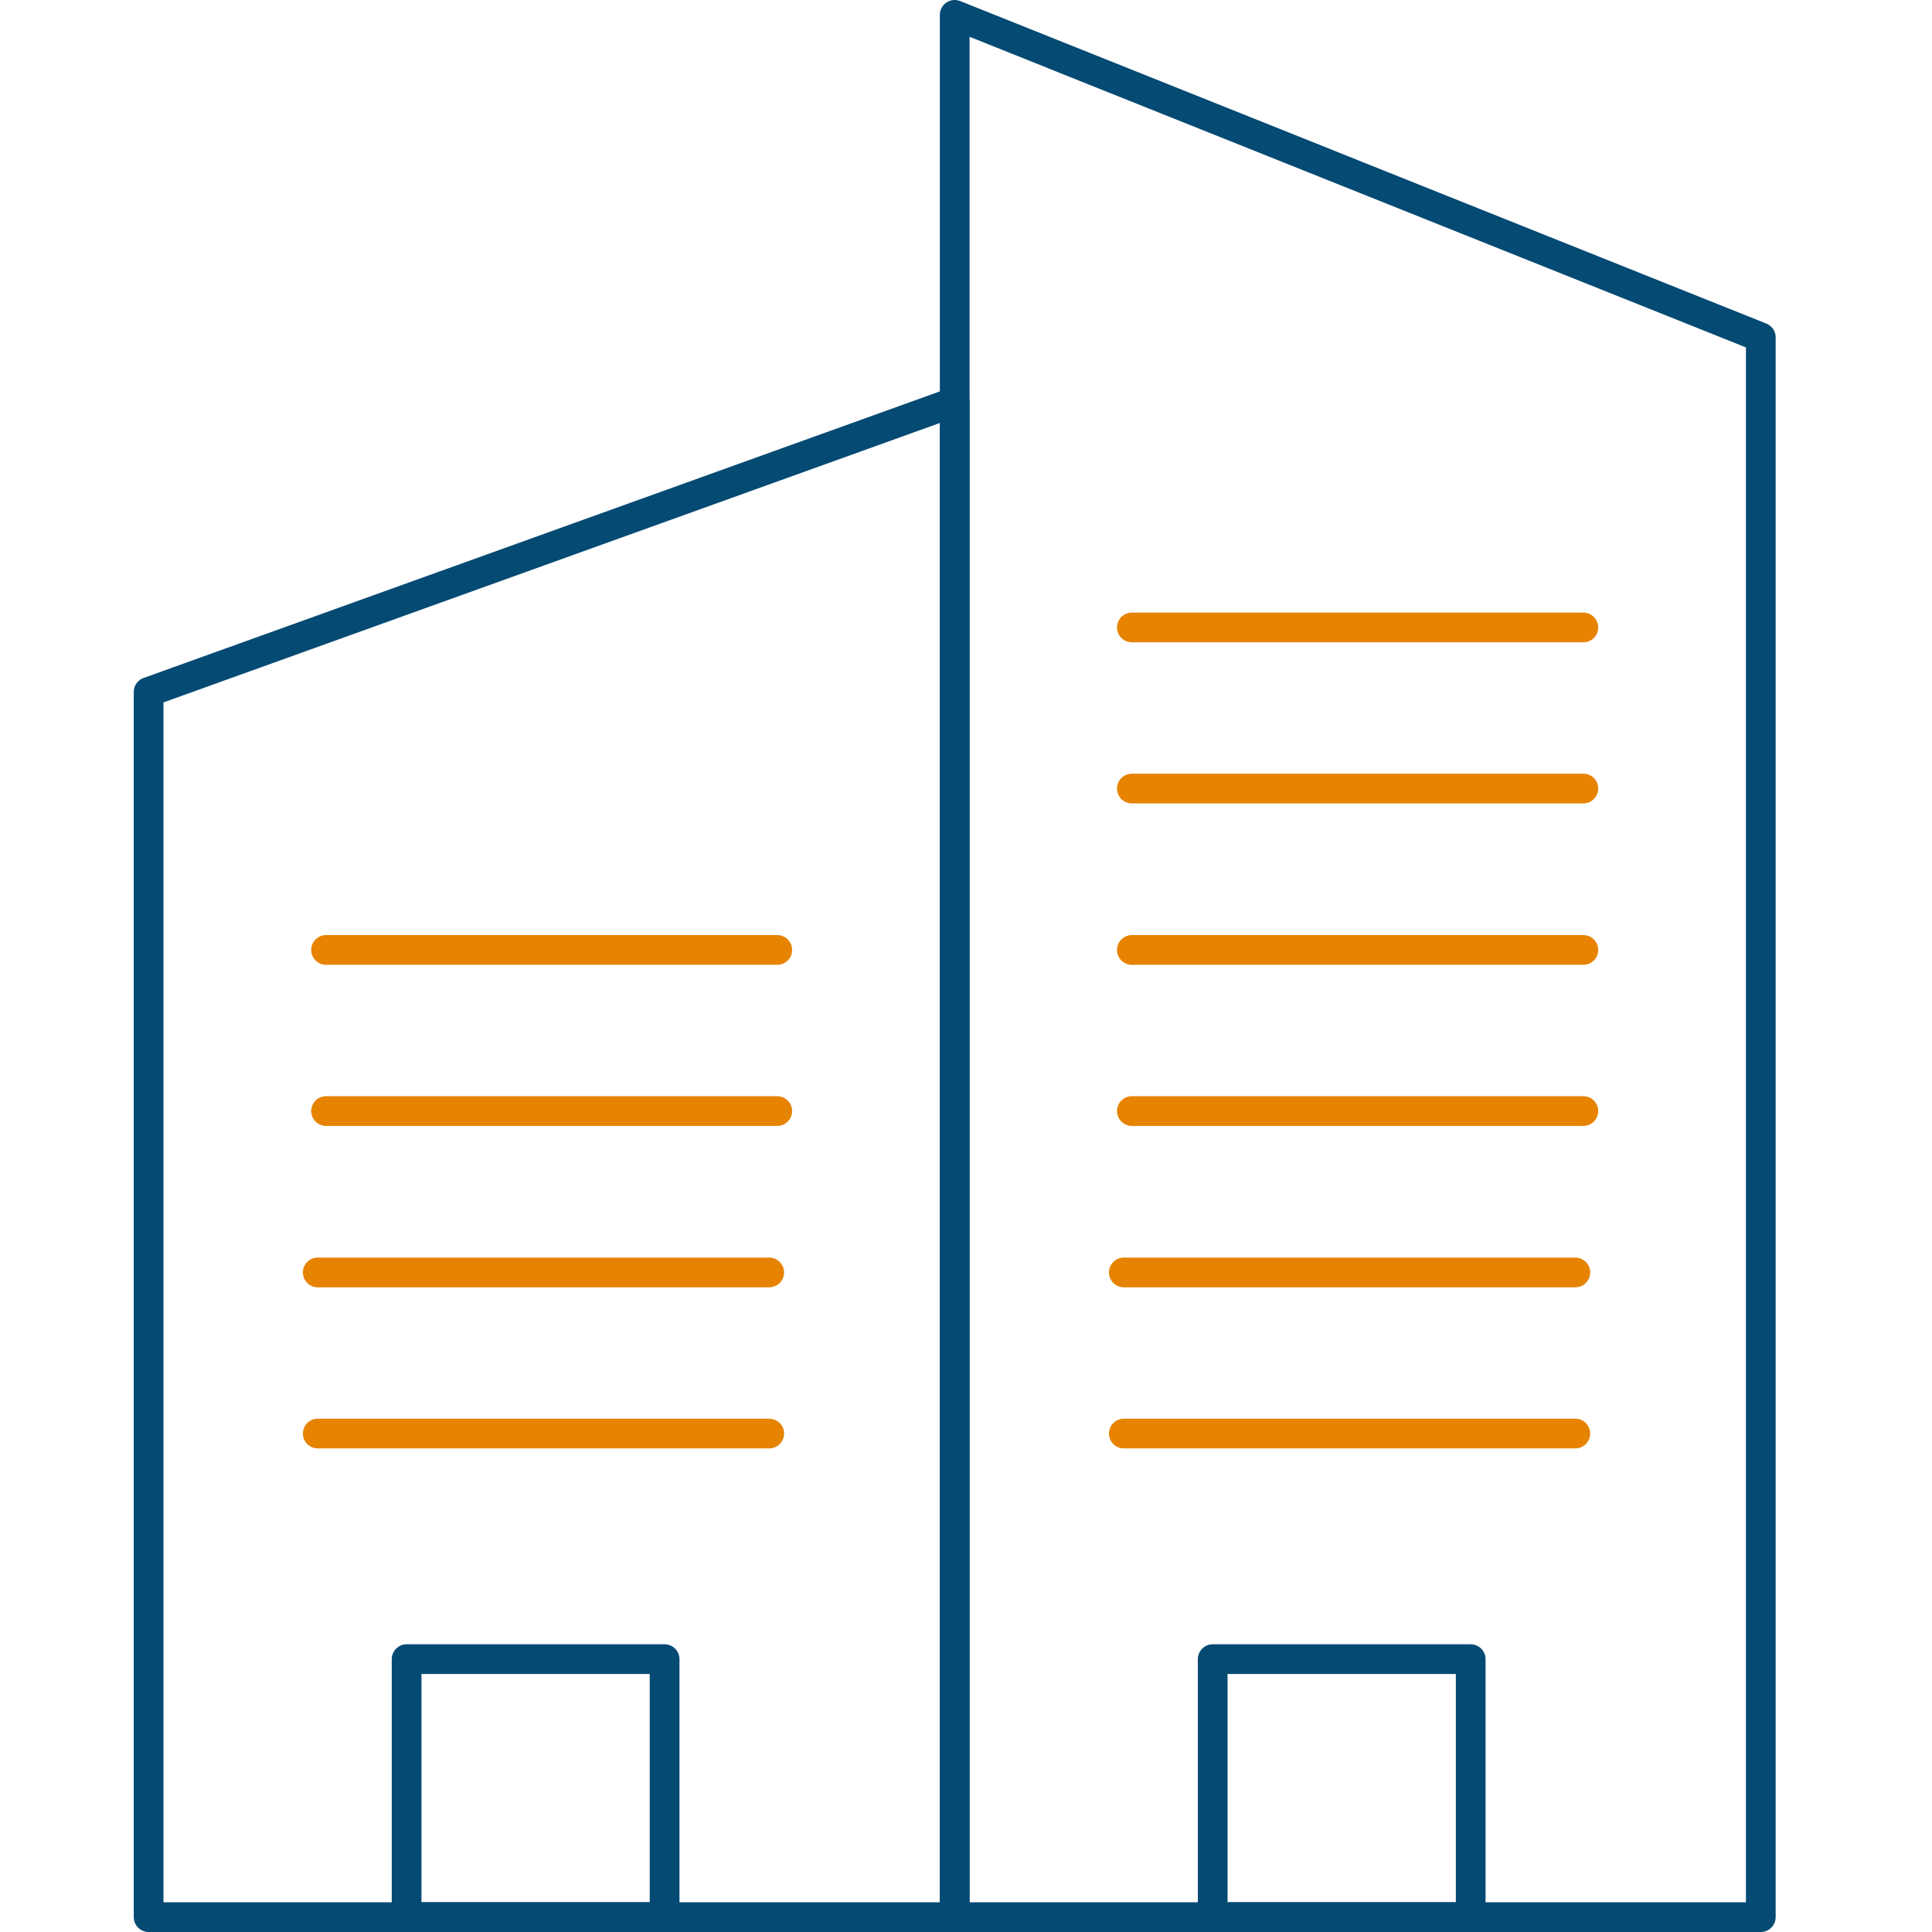<?xml version="1.0" encoding="UTF-8"?> <svg xmlns="http://www.w3.org/2000/svg" width="65" height="65" viewBox="0 0 65 65" fill="none"><path d="M32.12 64.5H5V23.28L32.12 13.52V64.5Z" stroke="#054A73" stroke-linecap="round" stroke-linejoin="round"></path><path d="M59.24 64.5H32.12V0.5L59.24 11.35V64.5Z" stroke="#054A73" stroke-linecap="round" stroke-linejoin="round"></path><path d="M10.69 48.23H25.88" stroke="#E68300" stroke-linecap="round" stroke-linejoin="round"></path><path d="M10.69 42.81H25.88" stroke="#E68300" stroke-linecap="round" stroke-linejoin="round"></path><path d="M10.97 37.38H26.15" stroke="#E68300" stroke-linecap="round" stroke-linejoin="round"></path><path d="M10.97 31.96H26.15" stroke="#E68300" stroke-linecap="round" stroke-linejoin="round"></path><path d="M37.81 48.23H53" stroke="#E68300" stroke-linecap="round" stroke-linejoin="round"></path><path d="M37.81 42.81H53" stroke="#E68300" stroke-linecap="round" stroke-linejoin="round"></path><path d="M38.08 37.38H53.27" stroke="#E68300" stroke-linecap="round" stroke-linejoin="round"></path><path d="M38.08 31.96H53.27" stroke="#E68300" stroke-linecap="round" stroke-linejoin="round"></path><path d="M38.08 26.53H53.27" stroke="#E68300" stroke-linecap="round" stroke-linejoin="round"></path><path d="M38.08 21.11H53.27" stroke="#E68300" stroke-linecap="round" stroke-linejoin="round"></path><path d="M22.36 55.82H13.68V64.5H22.36V55.82Z" stroke="#054A73" stroke-linecap="round" stroke-linejoin="round"></path><path d="M49.48 55.82H40.8V64.5H49.48V55.82Z" stroke="#054A73" stroke-linecap="round" stroke-linejoin="round"></path></svg> 